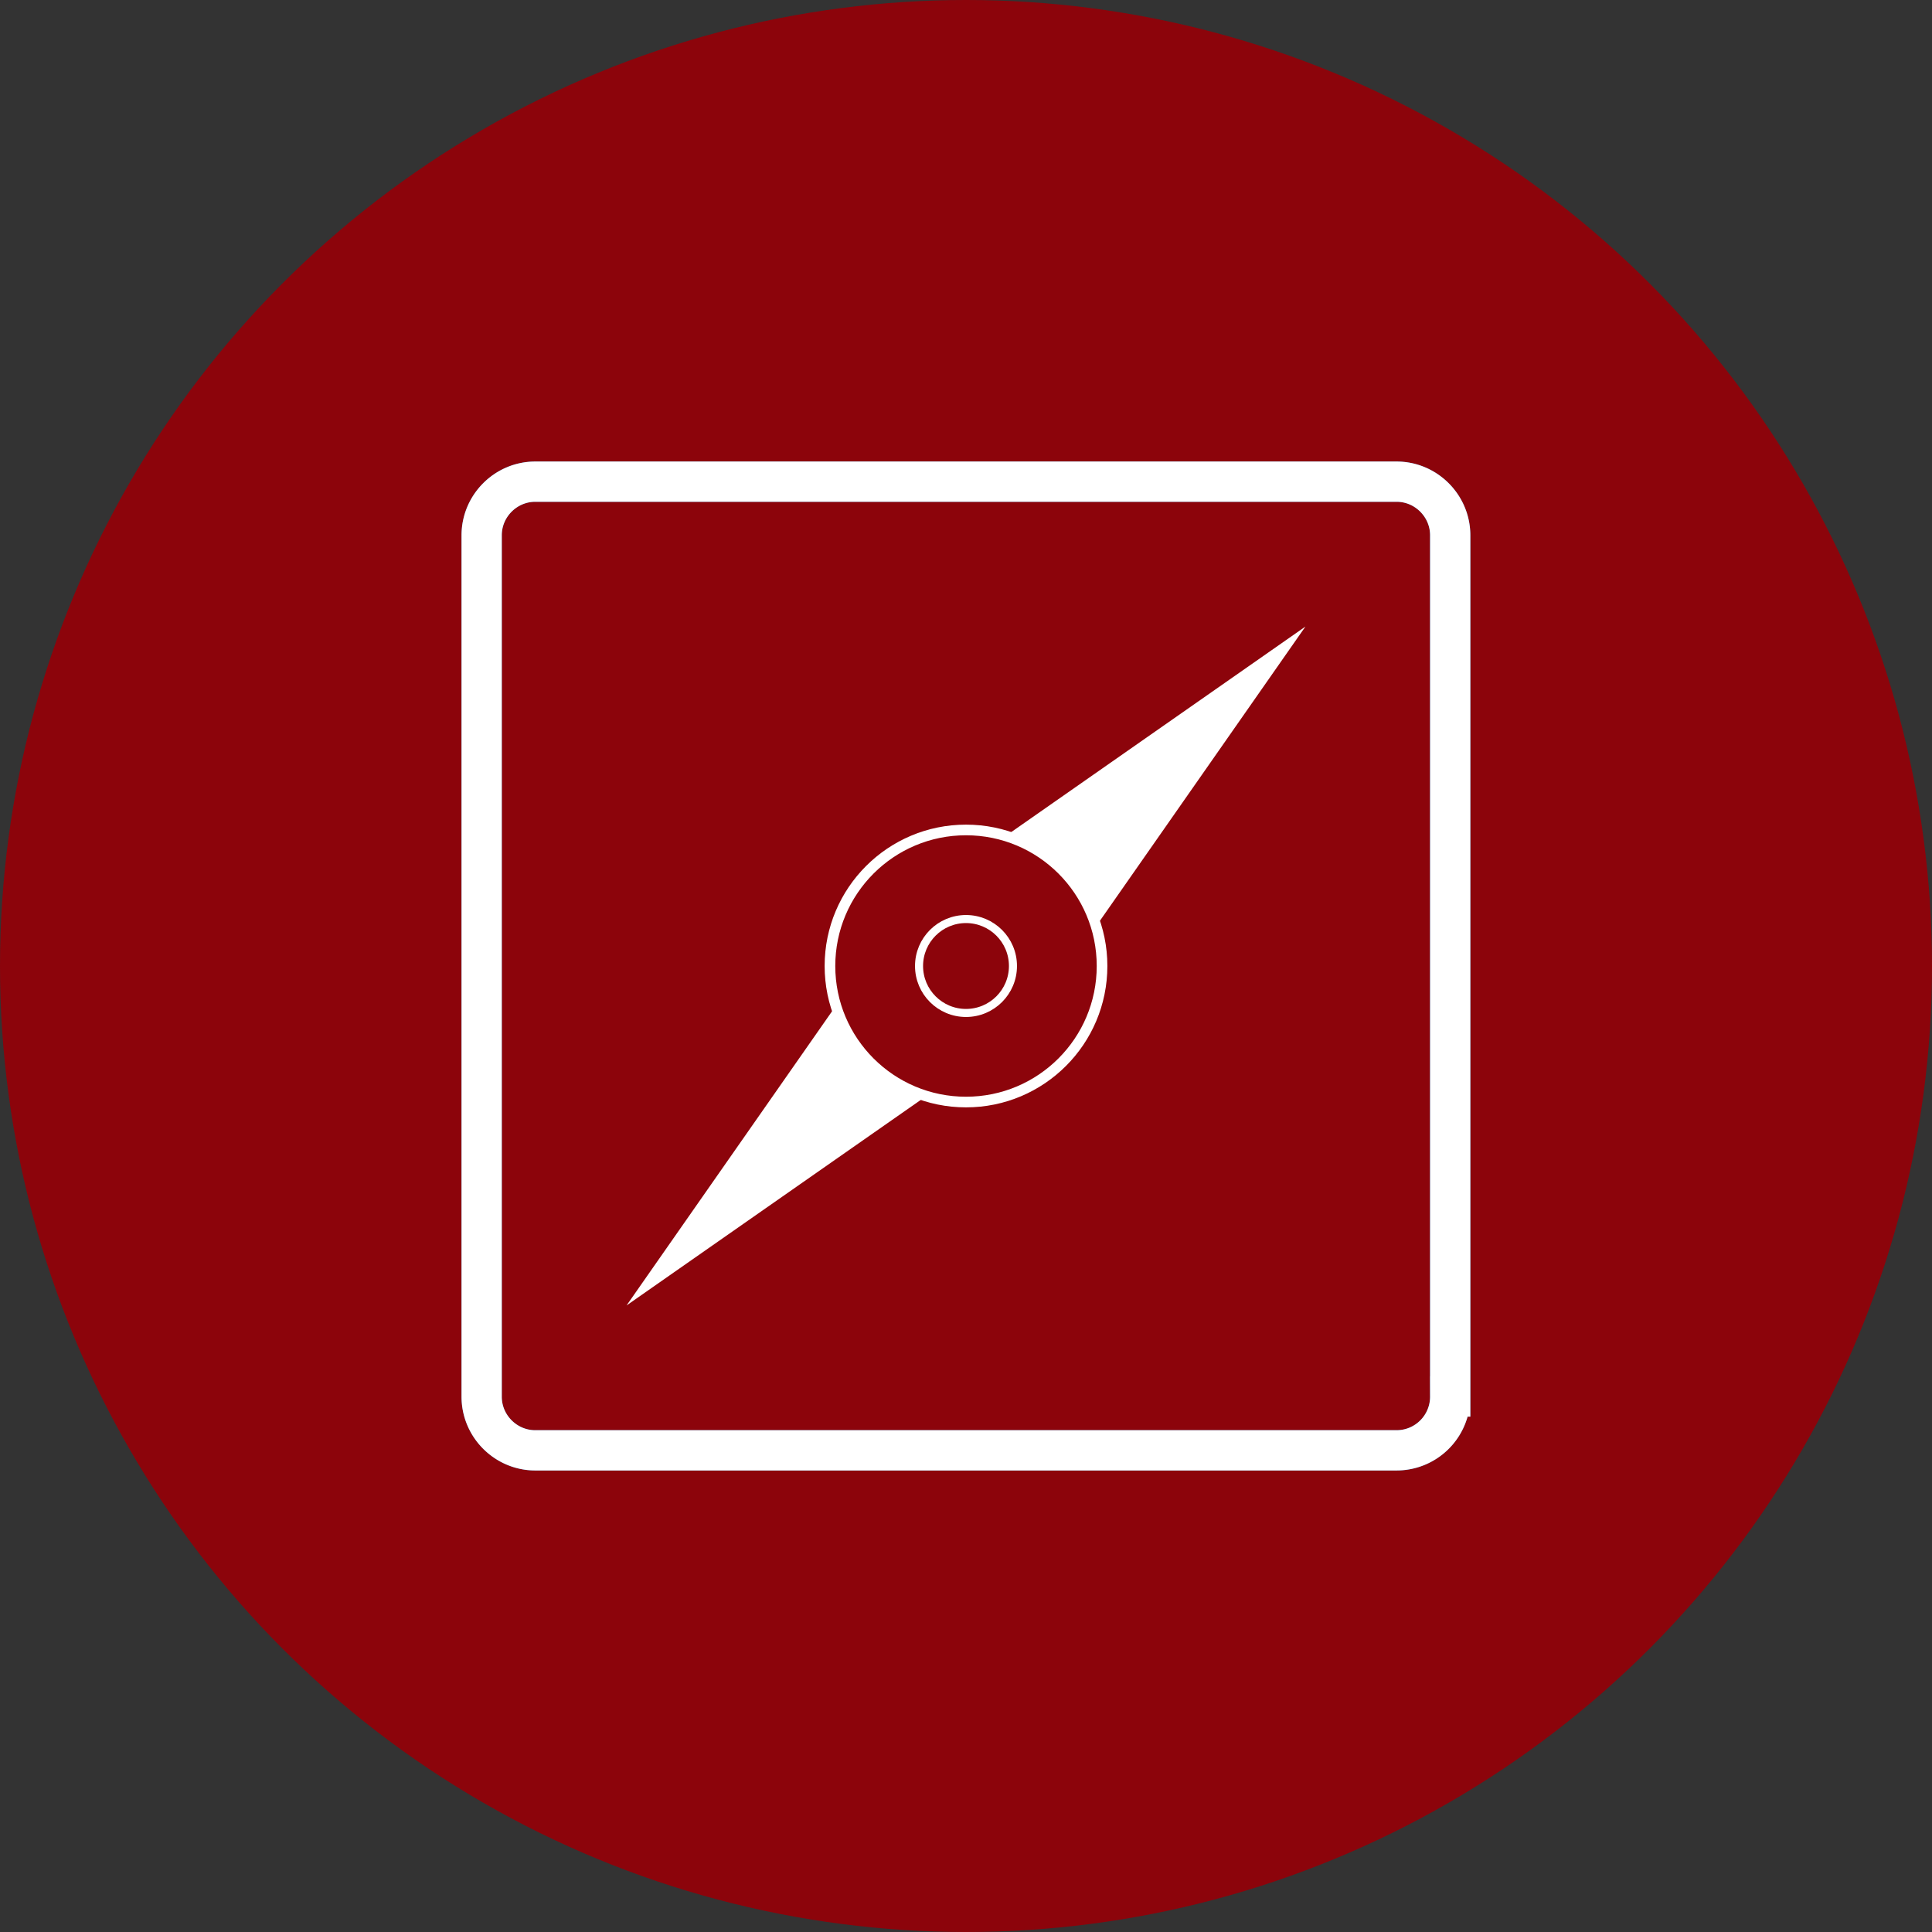 <svg id="Layer_1" xmlns="http://www.w3.org/2000/svg" viewBox="0 0 144 144"><rect x="0" y="0" width="144" height="144" fill="#333333" stroke="none"/><style>.st3{fill:#fff}</style><circle cx="72" cy="72" r="72" fill="#8c040b"/><path id="XMLID_15_" d="M104.1 108.1H39.9c-2.2 0-4-1.8-4-4V39.9c0-2.2 1.8-4 4-4h64.19c2.2 0 4 1.8 4 4v64.19a3.999 3.999 0 0 1-3.99 4.01z" fill="none" stroke="#257ac4" stroke-width="3" stroke-miterlimit="10"/><path id="XMLID_14_" d="M104.1 108.1H39.9c-2.2 0-4-1.8-4-4V39.9c0-2.2 1.8-4 4-4h64.19c2.2 0 4 1.8 4 4v64.19a3.999 3.999 0 0 1-3.99 4.01z" fill="none" stroke="#fff" stroke-width="3" stroke-miterlimit="10"/><path id="XMLID_13_" class="st3" d="M76.49 76.49L97.3 46.7 67.51 67.51z"/><path id="XMLID_12_" class="st3" d="M67.51 67.51L46.7 97.3l29.79-20.81z"/><circle id="XMLID_6_" cx="72" cy="72" r="10.14" fill="#8c040b" stroke="#fff" stroke-width=".793" stroke-miterlimit="10"/><circle id="XMLID_1_" cx="72" cy="72" r="3.5" fill="#8c040b" stroke="#fff" stroke-width=".6" stroke-miterlimit="10"/></svg>